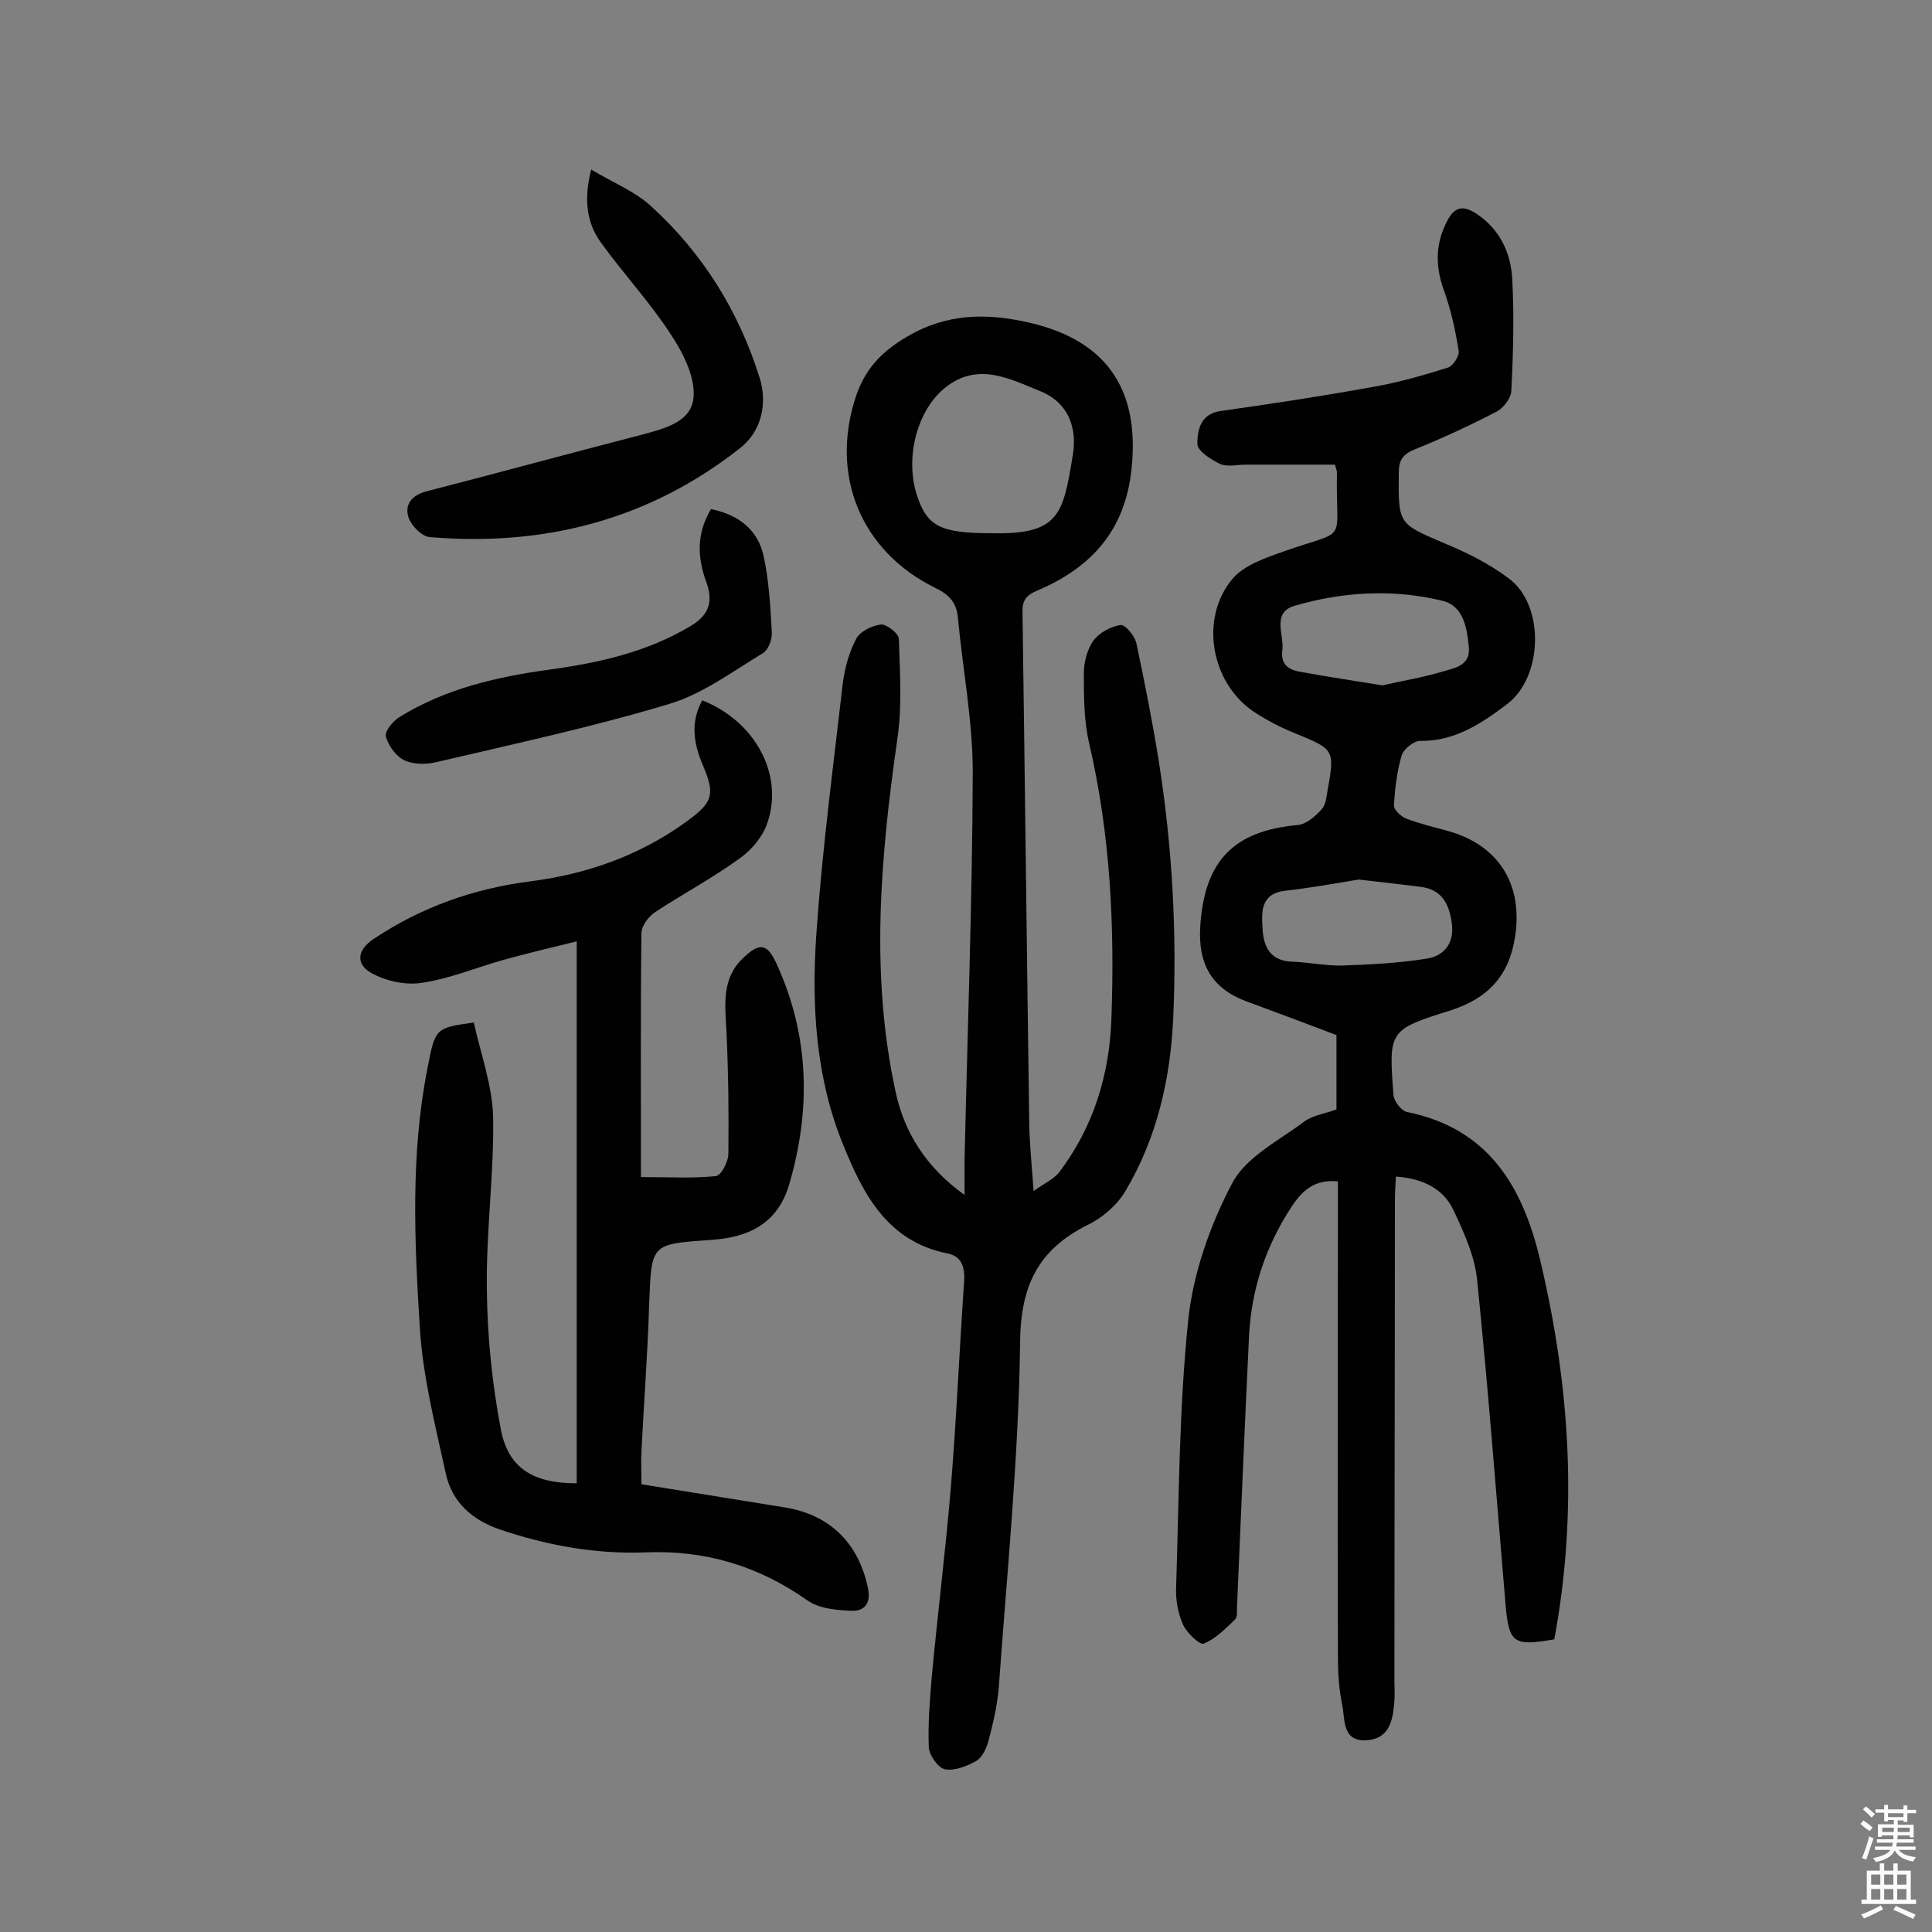 <svg enable-background="new 0 0 400 400" viewBox="0 0 400 400" xmlns="http://www.w3.org/2000/svg"><rect x="0" y="0" width="400" height="400" fill="#808080" stroke="none"/><g fill="#010102"><path d="m321.8 339.4c-8.5 1.5-9.4.8-10.1-7.3-1.9-22.4-3.6-44.9-5.9-67.3-.5-4.8-2.7-9.6-4.8-14.1-2.1-4.6-6.4-6.7-12-7.1-.1 1.9-.2 3.5-.2 5.2 0 33.1-.1 66.3-.1 99.4 0 1.3.1 2.6 0 3.9-.3 3.9-.9 7.9-5.8 8.2-5.1.3-4.4-4.4-5-7.3-.7-3.3-.9-6.7-.9-10.1-.1-31 0-62.1 0-93.1 0-1.7 0-3.5 0-5.2-4.7-.5-7.3 1.8-9.5 5.1-5.4 8.2-8.4 17.1-8.9 26.9-.9 18.8-1.7 37.5-2.5 56.3 0 .8.1 1.9-.4 2.4-2 1.9-4 4-6.5 5-.8.3-3.5-2.2-4.3-4-1-2.3-1.5-5-1.4-7.5.6-18.5.6-37 2.5-55.4 1-9.7 4.5-19.7 9.1-28.4 2.8-5.4 9.6-8.8 14.8-12.7 1.8-1.4 4.4-1.7 6.8-2.6 0-5.3 0-10.4 0-15.4-6.3-2.4-12.5-4.7-18.7-7-7.2-2.7-10-7.8-9.5-15.6.9-13.4 6.8-19.7 20.3-20.9 1.7-.2 3.5-1.8 4.8-3.2.8-.8 1-2.4 1.2-3.6 1.6-8.9 1.5-8.8-6.7-12.2-3-1.2-5.9-2.7-8.6-4.5-8.8-6-11.2-19.3-4.3-27.5 2.4-2.8 6.8-4.3 10.5-5.6 13.8-4.9 10.8-1.1 11.1-16.3 0-.4-.2-.9-.4-1.7-6.1 0-12.2 0-18.4 0-1.8 0-3.8.5-5.3-.1-1.9-.9-4.8-2.7-4.8-4.2 0-2.8.6-6.2 4.8-6.8 10.6-1.5 21.1-3.1 31.6-5 5.2-.9 10.4-2.4 15.5-4 1-.3 2.4-2.4 2.2-3.5-.7-4.3-1.6-8.5-3.1-12.6-1.8-5.1-1.7-9.7.8-14.4 1.6-3 3.4-3 5.9-1.4 4.9 3.2 7.2 8.1 7.5 13.6.4 7.7.2 15.4-.2 23.2-.1 1.5-1.7 3.6-3.2 4.3-5.4 2.8-11 5.4-16.7 7.7-2.5 1-3.4 2.2-3.4 4.9-.1 10.7-.1 10.5 9.5 14.6 4.6 1.9 9.2 4.2 13.2 7.2 7.6 5.5 7.2 20.5-.3 26.1-5.3 4-10.8 7.7-18 7.6-1.3 0-3.4 1.7-3.8 3-1 3.4-1.4 6.9-1.6 10.4 0 .9 1.5 2.3 2.6 2.7 2.9 1.1 5.9 1.8 8.8 2.6 10.4 3 15.3 11.1 13.7 21.7-1.2 8.2-5.6 12.9-13.4 15.4-12.8 4-12.8 4.2-11.8 17.5.1 1.3 1.6 3.2 2.7 3.5 17 3.4 24.1 15.5 27.7 30.8 6.2 26.1 7.8 52.1 2.9 78.4zm-35.6-197.5c3.9-.9 8.3-1.6 12.6-2.9 2.4-.7 5.7-1.2 5.3-5.1-.4-4-1.1-8.4-5.4-9.5-10.2-2.5-20.6-1.9-30.6 1-4.9 1.4-2.2 6-2.6 9.2-.4 2.9 1.2 4.1 3.8 4.5 5.4 1 10.8 1.8 16.9 2.8zm-4.9 40.2c-4.3.7-9.7 1.7-15.1 2.3-5.3.6-5 4.4-4.8 7.9.2 3.6 1.5 6.6 6 6.8 3.5.1 7.1.9 10.6.8 5.8-.2 11.5-.5 17.2-1.4 3.7-.5 5.9-3.1 5.4-7.2-.5-4-2-7.2-6.6-7.7-3.8-.5-7.6-.9-12.7-1.5z"/><path d="m199.7 247.4c0-3 0-5.1 0-7.1.6-26.8 1.6-53.5 1.7-80.3 0-10.8-2.1-21.6-3.1-32.3-.3-3.1-2-4.7-4.7-6-15.4-7.6-21.8-23.3-16.4-39.6 1.9-5.7 5.3-9.3 10.6-12.4 8.3-4.9 16.6-4.9 25.3-2.9 16.6 3.8 23.3 14.6 21 31.7-1.7 12.1-8.8 19.3-19.4 23.8-2.4 1-3.1 2.2-3 4.6.5 35.4.9 70.8 1.4 106.2.1 4 .5 8 .9 13.5 2.2-1.6 4.2-2.5 5.3-3.9 7.1-9.4 10.4-20.2 10.8-31.7.7-19.2-.2-38.2-4.6-57.1-1.1-4.7-1.1-9.7-1.1-14.5 0-2.3.7-5 2-6.8 1.2-1.6 3.6-2.9 5.6-3.2 1-.1 3 2.3 3.3 3.9 1.7 8 3.3 16.1 4.6 24.2 2.8 17.7 3.8 35.5 3 53.4-.6 12.6-3.4 24.8-9.9 35.7-1.7 2.9-4.7 5.5-7.8 7-10.2 5.1-13.9 12.5-14 24.3-.3 23.8-2.7 47.6-4.4 71.3-.3 3.8-1.2 7.7-2.2 11.4-.4 1.5-1.3 3.3-2.5 4-2 1.1-4.5 2.1-6.5 1.7-1.4-.3-3.2-2.9-3.3-4.5-.2-4.8.2-9.7.6-14.5 1.2-12.9 2.8-25.7 3.9-38.6 1.2-14.4 1.8-28.8 2.8-43.2.2-2.9-.3-5.4-3.5-6-12.4-2.5-17.4-12.3-21.5-22.4-5.7-13.9-6.6-28.8-5.6-43.5 1.2-17.4 3.5-34.8 5.5-52.2.4-3.1 1.3-6.4 2.8-9.2.8-1.5 3.3-2.7 5.1-2.9 1.2-.1 3.7 1.9 3.7 3 .2 6.9.7 13.8-.3 20.6-3.5 24.5-5.7 49-.3 73.5 1.8 8 6.1 15.2 14.2 21zm5.7-137c13.9.3 14.7-3.9 16.7-16.1 1-5.8-1-11-6.7-13.3-6.2-2.5-12.8-6.1-19.5-.9-5.9 4.5-8.6 14.4-6.1 22.3 2.1 6.6 4.9 8 15.6 8z"/><path d="m145.4 145c10.9 4.3 16.9 15.3 13.5 25.3-.9 2.8-3.2 5.6-5.6 7.3-5.6 4.1-11.8 7.4-17.6 11.2-1.4.9-2.9 2.9-2.9 4.4-.2 16.9-.1 33.7-.1 50.5 6 0 10.8.3 15.5-.2 1.1-.1 2.6-3 2.6-4.6.1-8.5 0-17-.4-25.5-.3-5.4-1-10.8 3.4-15 3.5-3.4 5.1-3.1 7.1 1.4 6.7 14.8 7 30 2.5 45.4-2.4 8.2-8.5 11-16.1 11.5-12.6.9-12.4.7-12.9 13.3-.3 10.2-1.1 20.4-1.6 30.6-.1 2.1 0 4.2 0 6.7 10 1.6 19.9 3.2 29.7 4.8 9.4 1.5 15.3 7.5 17.2 16.7.7 3.3-.9 4.7-3.1 4.7-3.2-.1-7-.4-9.5-2.2-10.1-7.1-21.1-10.4-33.4-9.9-10.3.4-20.3-1.4-30.1-4.7-5.9-2-10-5.7-11.3-11.6-2.2-10.1-4.8-20.2-5.4-30.5-1.1-17.8-1.9-35.7 1.6-53.4 1.6-8.3 1.6-8.4 9.6-9.5 1.4 6.4 3.8 12.9 4 19.5.2 12-1.5 24-1.3 35.9.1 9.7 1.1 19.4 2.9 28.9 1.6 8.1 6.8 11.1 15.7 11.1 0-37.1 0-74.2 0-112.2-5.3 1.3-10.4 2.5-15.4 3.9-5.6 1.6-11.1 3.9-16.8 4.7-3.3.5-7.4-.4-10.4-2.1-3.1-1.8-3-4.7.7-7.1 9.8-6.5 20.5-10.3 32.1-11.8 11.9-1.5 23-5.4 32.8-12.6 5.2-3.8 5.7-5.5 3.1-11.5-1.9-4.5-2.6-8.9-.1-13.4z"/><path d="m122.4 35.1c4.5 2.7 9 4.5 12.3 7.5 10.8 9.8 18.3 21.9 22.6 35.7 1.6 5.2.4 11-4.1 14.5-18.8 14.8-40.5 20.4-64.2 18.4-1.6-.1-3.8-2.3-4.4-4-.9-2.7.6-4.7 3.8-5.5 14.7-3.8 29.4-7.8 44.1-11.6 4.8-1.3 10.7-2.6 11.1-7.9.3-4.3-2.2-9.2-4.8-13.1-4.3-6.6-9.8-12.5-14.4-18.9-2.9-4-3.6-8.8-2-15.1z"/><path d="m147.2 105.4c5.9 1.2 9.7 4.4 10.9 9.7 1.1 5.1 1.4 10.5 1.7 15.8.1 1.4-.7 3.6-1.8 4.3-6.3 3.8-12.4 8.4-19.3 10.5-15.9 4.8-32.2 8.3-48.4 12.1-2.1.5-4.7.5-6.6-.4-1.7-.8-3.3-3-3.8-4.9-.3-1.1 1.5-3.3 2.9-4.1 9.6-5.9 20.2-8.3 31.2-9.8 10.1-1.4 20-3.6 29-9 3.7-2.2 4.7-4.9 3.3-8.9-1.9-5.1-2.2-10.1.9-15.3z"/></g><path d="m385.2 377.6.6-.7c.6.4 1.3.9 1.9 1.5l-.6.7c-.8-.5-1.4-1-1.9-1.5zm.3 7.1c.6-1.4 1.1-2.9 1.5-4.5.3.1.6.3.9.4-.5 1.4-1 2.9-1.5 4.4zm.2-10.1.6-.6c.7.5 1.3 1.1 1.9 1.6l-.7.7c-.6-.6-1.2-1.2-1.8-1.7zm8.4-.8h.8v.9h1.8v.7h-1.8v1.8h-.8v-.3h-1.2v.9h3.3v2.6h-.8v-.4h-2.5c0 .3 0 .6-.1.8h3.4v.7h-3.5c0 .3-.1.6-.1.8h4v.7h-3.5c.7.9 1.9 1.3 3.6 1.5-.2.2-.4.5-.6.9-1.9-.3-3.2-1.1-3.8-2.3-.5 1.1-1.8 2-3.9 2.4-.2-.3-.4-.5-.6-.8 1.9-.4 3.1-.9 3.6-1.7h-3.2v-.7h3.5c.1-.2.1-.5.2-.8h-3.3v-.7h3.4c0-.2 0-.5 0-.8h-2.4v.3h-.8v-2.6h3.3v-.9h-1.2v.3h-.8v-1.8h-1.8v-.7h1.8v-.9h.8v.9h3.2zm-4.4 5.5h2.4c0-.3 0-.6 0-.9h-2.4zm1.2-3.1h3.2v-.8h-3.2zm4.4 2.2h-2.4v.9h2.5v-.9z" fill="#fcfbfa"/><path d="m389.2 385.8h.9v1.5h1.9v-1.5h.9v1.5h2.7v6h1.1v.9h-11.3v-.9h1.1v-6h2.7zm.2 8.7.5.8c-1.2.6-2.5 1.3-4 1.9-.2-.3-.3-.6-.6-.8 1.6-.6 3-1.3 4.1-1.9zm-2-4.3h1.9v-2.1h-1.9zm0 3.1h1.9v-2.2h-1.9zm2.7-3.1h1.9v-2.1h-1.9zm0 3.1h1.9v-2.2h-1.9zm2.4 1.3c1.4.6 2.7 1.2 4.1 1.8l-.5.9c-1.5-.7-2.8-1.4-4.1-1.9zm2.2-6.5h-1.9v2.1h1.9zm-1.9 5.2h1.9v-2.2h-1.9z" fill="#fcfbfa"/></svg>